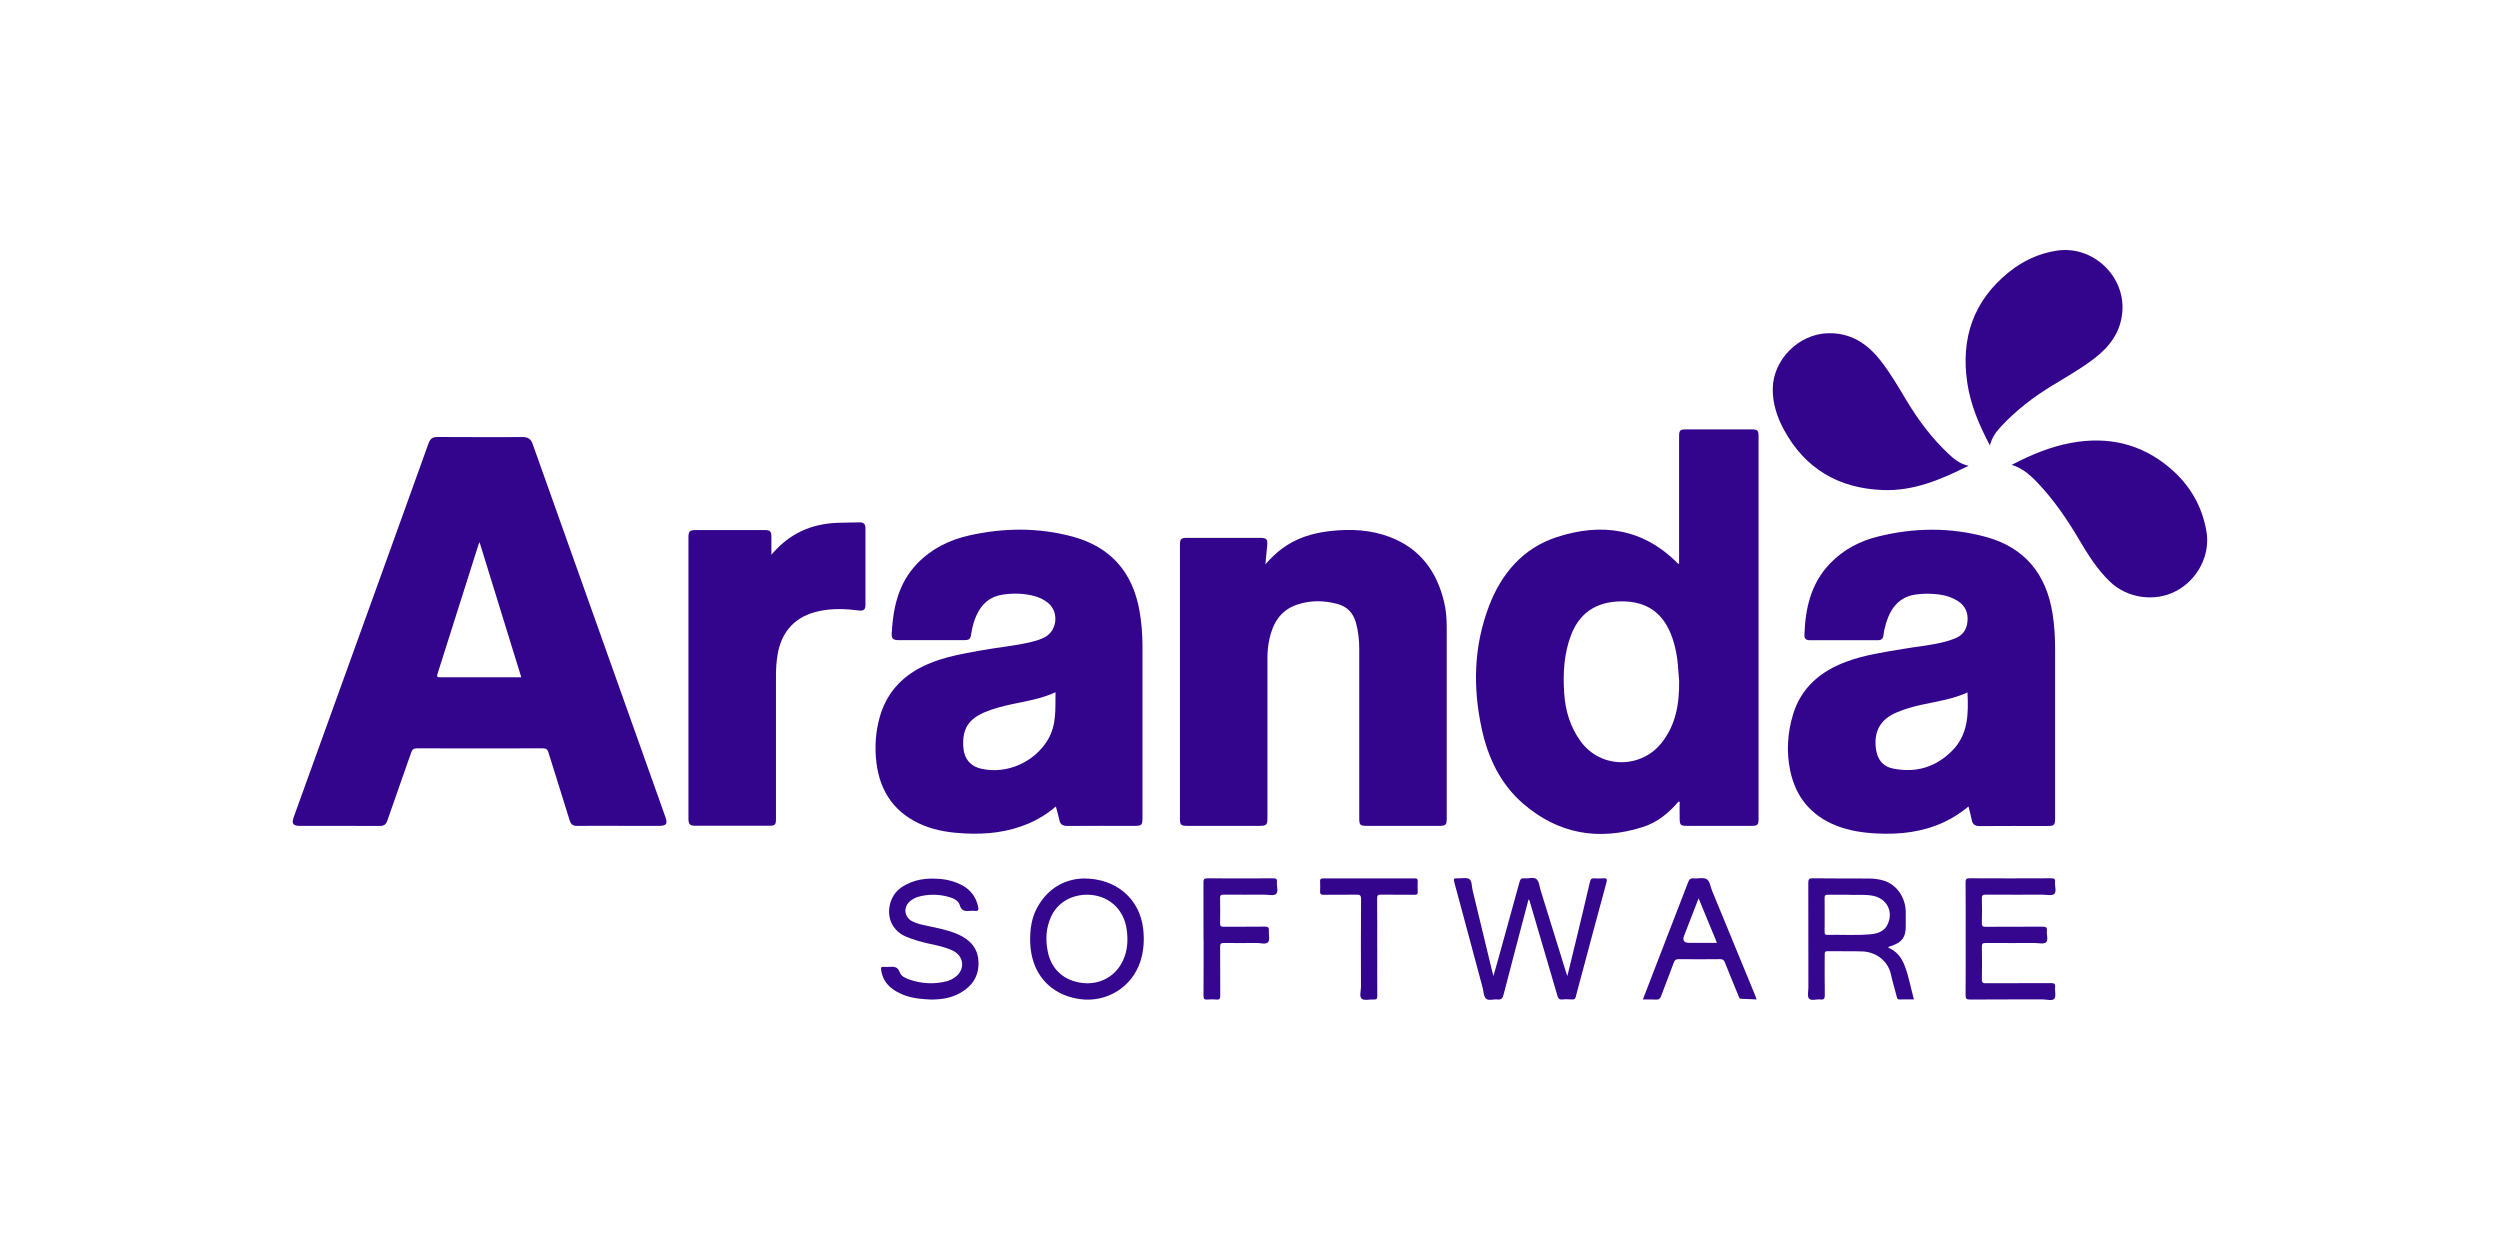 <?xml version="1.0" encoding="UTF-8"?> <svg xmlns="http://www.w3.org/2000/svg" id="Modo_de_aislamiento" data-name="Modo de aislamiento" viewBox="0 0 566.93 283.46"><defs><style> .cls-1 { fill: #33058d; } .cls-2 { fill: #35078e; } </style></defs><path class="cls-1" d="M140.22,187.27c-3.11,0-6.23-.03-9.34.02-.98.01-1.42-.35-1.71-1.29-1.57-5.13-3.21-10.24-4.8-15.36-.21-.68-.5-.94-1.26-.94-9.5.03-19,.03-28.5,0-.79,0-1.12.24-1.37.96-1.77,5.13-3.62,10.23-5.38,15.37-.32.93-.78,1.27-1.75,1.27-6.06-.03-12.13-.01-18.19-.02-1.47,0-1.83-.54-1.32-1.96,4.95-13.7,9.89-27.41,14.84-41.11,5.25-14.55,10.52-29.1,15.74-43.67.38-1.05.9-1.45,2.04-1.44,6.48.05,12.97.02,19.45.02q1.56,0,2.08,1.45c10.04,28.21,20.08,56.42,30.12,84.64.58,1.63.28,2.07-1.43,2.07-3.08,0-6.16,0-9.24,0ZM108.75,122.95c-.12.29-.2.43-.25.58-3.09,9.76-6.17,19.52-9.28,29.27-.23.71-.02.79.61.79,5.7-.02,11.41-.01,17.11-.01h1.27c-3.16-10.24-6.3-20.37-9.46-30.63Z"></path><path class="cls-1" d="M380.65,181.76c-2.22,2.62-4.84,4.75-8.11,5.79-9.99,3.18-19.16,1.59-27.14-5.31-5.15-4.46-7.96-10.4-9.38-16.95-2.05-9.39-1.82-18.73,1.62-27.79,2.82-7.42,7.69-13.17,15.37-15.69,10.16-3.33,19.57-2,27.42,5.91.06.06.15.08.34.17,0-.42,0-.76,0-1.11,0-9.26,0-18.53,0-27.79,0-1.41.21-1.62,1.63-1.62,4.93,0,9.86,0,14.78,0,1.37,0,1.61.22,1.61,1.56,0,28.93,0,57.85,0,86.78,0,1.35-.22,1.57-1.6,1.57-4.9,0-9.79,0-14.69,0-1.34,0-1.55-.17-1.6-1.47-.04-1.32,0-2.64,0-3.96-.09-.03-.17-.06-.26-.08ZM380.78,154.4c-.1-1.21-.19-2.5-.3-3.79-.11-1.32-.34-2.63-.65-3.92-1.28-5.27-4.19-10.09-11.44-10.31-5.49-.16-9.91,1.94-12.08,7.53-1.64,4.25-1.89,8.69-1.6,13.18.25,4.02,1.34,7.74,3.75,11.04,4.62,6.3,13.65,6.12,18.23.46,3.37-4.16,4.15-9,4.09-14.2Z"></path><path class="cls-1" d="M446.4,182.89c-1.74,1.43-3.55,2.61-5.51,3.53-4.88,2.28-10.03,2.86-15.34,2.59-3.12-.16-6.18-.62-9.1-1.77-5.77-2.27-9.25-6.52-10.49-12.51-.88-4.25-.61-8.53.64-12.68,1.85-6.12,6.23-9.8,12.05-11.98,4.18-1.57,8.58-2.17,12.95-2.92,3.31-.57,6.69-.83,9.94-1.75.53-.15,1.04-.35,1.56-.53,1.88-.65,2.89-1.97,3.07-3.95.19-2.04-.54-3.61-2.28-4.69-2.21-1.37-4.68-1.59-7.2-1.59-.68,0-1.36.07-2.03.15-3.88.45-5.84,2.98-6.93,6.44-.29.93-.5,1.87-.61,2.84-.08.74-.49,1.1-1.22,1.11-5.19,0-10.37,0-15.56,0-.72,0-1.17-.34-1.15-1.13.19-6.07,1.45-11.74,5.85-16.31,3.04-3.15,6.78-5.08,10.96-6.1,8.1-1.99,16.25-2.09,24.32.11,8.84,2.41,13.72,8.43,15.14,17.39.42,2.66.59,5.34.58,8.03-.01,12.8,0,25.59,0,38.39,0,1.54-.2,1.75-1.73,1.75-5.12,0-10.25-.02-15.37.02-1.02,0-1.58-.33-1.79-1.33-.2-.98-.46-1.94-.74-3.08ZM446.18,157.03c-3.35,1.52-6.94,2.03-10.47,2.8-1.89.41-3.76.95-5.55,1.7-3.68,1.54-5.23,4.21-4.77,8.16.3,2.5,1.56,4.13,3.91,4.6,5.12,1.03,9.62-.28,13.34-3.99,3.72-3.71,3.77-8.41,3.53-13.26Z"></path><path class="cls-1" d="M239.46,182.87c-1.91,1.64-3.99,2.93-6.27,3.9-4.63,1.97-9.48,2.49-14.46,2.23-3.15-.16-6.26-.6-9.2-1.78-6.47-2.61-9.97-7.51-10.79-14.33-.42-3.49-.18-7,.79-10.39,1.65-5.74,5.45-9.56,10.87-11.9,3.81-1.65,7.86-2.34,11.9-3.08,3.85-.71,7.77-1.02,11.58-1.95,1.04-.25,2.06-.56,3.02-1.05,2.83-1.46,3.29-5.67.85-7.73-.93-.79-2.01-1.31-3.17-1.62-2.35-.63-4.72-.68-7.13-.34-2.9.41-4.81,2.06-5.99,4.66-.6,1.33-1,2.73-1.2,4.18-.17,1.28-.42,1.49-1.68,1.49-4.93,0-9.86,0-14.79,0-1.29,0-1.64-.31-1.57-1.61.32-5.84,1.55-11.36,5.79-15.76,3.25-3.37,7.29-5.36,11.79-6.37,7.8-1.74,15.62-1.83,23.37.25,8.62,2.31,13.65,8,15.22,16.76.48,2.65.69,5.33.69,8.02,0,12.99,0,25.98,0,38.98,0,1.69-.16,1.85-1.82,1.85-5.06,0-10.12-.02-15.17.02-1.04,0-1.65-.29-1.86-1.36-.2-1-.51-1.98-.79-3.06ZM239.36,156.98c-3.23,1.5-6.63,2.01-9.97,2.73-2.09.45-4.16.98-6.13,1.82-3.61,1.55-4.98,3.73-4.83,7.55.12,2.89,1.51,4.66,4.13,5.25,5.78,1.31,12.05-1.5,15.08-6.6,1.99-3.36,1.66-7.01,1.72-10.77Z"></path><path class="cls-1" d="M286.96,127.96c1.24-1.37,2.35-2.48,3.61-3.43,3.3-2.51,7.1-3.66,11.15-4.11,4.56-.5,9.07-.3,13.41,1.34,6.86,2.59,10.69,7.78,12.35,14.73.46,1.93.61,3.9.6,5.88,0,14.39,0,28.77,0,43.16,0,1.55-.2,1.75-1.72,1.75-5.48,0-10.96,0-16.44,0-1.47,0-1.68-.22-1.68-1.69,0-12.83,0-25.66,0-38.49,0-2.01-.22-4-.77-5.95-.62-2.17-1.98-3.6-4.17-4.19-3.11-.83-6.22-.87-9.28.2-3.7,1.29-5.4,4.23-6.17,7.84-.31,1.46-.44,2.94-.43,4.44.01,11.99,0,23.98,0,35.96,0,1.7-.18,1.88-1.9,1.88-5.41,0-10.83,0-16.24,0-1.49,0-1.7-.21-1.7-1.68,0-20.67,0-41.34,0-62.01,0-1.39.24-1.62,1.65-1.62,5.51,0,11.02,0,16.54,0,1.48,0,1.74.32,1.58,1.82-.14,1.3-.24,2.61-.39,4.18Z"></path><path class="cls-1" d="M174.93,125.81c4.03-4.82,9.04-7.02,14.96-7.25,1.68-.07,3.37-.05,5.05-.1.89-.02,1.32.38,1.32,1.27,0,5.83,0,11.66,0,17.49,0,1.03-.44,1.35-1.48,1.22-2.97-.38-5.94-.5-8.9.11-5.42,1.11-8.69,4.54-9.56,10-.24,1.51-.35,3.02-.35,4.54,0,10.82,0,21.64,0,32.46,0,1.56-.16,1.71-1.74,1.71-5.48,0-10.96,0-16.44,0-1.36,0-1.67-.3-1.67-1.65,0-21.25,0-42.51,0-63.76,0-1.35.31-1.65,1.66-1.65,5.19,0,10.38,0,15.56,0,1.33,0,1.58.26,1.59,1.59,0,1.25,0,2.51,0,4Z"></path><path class="cls-1" d="M456.18,105.43c4.37-2.3,8.74-4.11,13.45-4.99,8.38-1.56,15.98.17,22.5,5.73,4.39,3.74,7.21,8.5,8.22,14.24.95,5.37-1.9,11-6.89,13.63-4.82,2.54-11.07,1.62-14.96-2.11-2.91-2.79-5.02-6.16-7.04-9.59-2.71-4.62-5.73-9-9.43-12.9-2.04-2.16-3.84-3.45-5.85-4.01Z"></path><path class="cls-1" d="M451.24,100.98c-2.45-4.63-4.37-9.19-5.11-14.12-1.52-10.08,1.35-18.64,9.41-25.13,3.18-2.56,6.81-4.29,10.95-4.9,8.07-1.19,15.45,5.71,14.8,13.86-.37,4.59-2.83,7.88-6.32,10.57-3.01,2.32-6.31,4.18-9.54,6.15-4.25,2.59-8.18,5.59-11.58,9.24-1.1,1.18-2.1,2.45-2.59,4.34Z"></path><path class="cls-1" d="M446.41,105.62c-6.25,3.14-12.47,5.77-19.4,5.51-10.02-.37-17.69-4.8-22.52-13.78-1.54-2.87-2.51-5.87-2.48-9.16.05-6.6,5.87-12.44,12.48-12.62,5.1-.14,8.84,2.26,11.87,6.08,2.3,2.9,4.14,6.1,6.04,9.26,2.67,4.43,5.75,8.54,9.54,12.08,1.23,1.15,2.53,2.24,4.47,2.62Z"></path><path class="cls-2" d="M346.63,203.96c-1.91,7.25-3.82,14.46-5.69,21.69-.21.81-.54,1.1-1.35,1-.89-.11-2.03.37-2.62-.2-.54-.51-.52-1.62-.75-2.46-2.14-7.99-4.27-15.98-6.44-23.96-.2-.75-.04-.89.66-.85.93.06,2.07-.26,2.75.17.64.41.54,1.64.75,2.52,1.48,6.13,2.96,12.25,4.44,18.38.07.28.15.56.29,1.09.52-1.86.99-3.5,1.45-5.14,1.49-5.39,2.99-10.77,4.46-16.17.17-.64.41-.92,1.11-.85.93.1,2.11-.36,2.73.17.61.52.68,1.68.96,2.57,1.92,6.17,3.83,12.34,5.74,18.51.08.24.17.48.32.9.69-2.83,1.34-5.49,1.98-8.16,1.06-4.4,2.12-8.8,3.14-13.2.15-.64.41-.84,1.04-.79.64.05,1.3.05,1.94,0,.75-.06.99.07.76.93-1.96,7.17-3.86,14.35-5.79,21.53-.39,1.47-.81,2.93-1.17,4.41-.11.47-.32.62-.79.6-.74-.03-1.5-.08-2.23,0-.76.09-.98-.28-1.16-.91-2.06-7.07-4.14-14.14-6.22-21.2-.05-.18-.06-.39-.34-.58Z"></path><path class="cls-2" d="M428.18,214.89c1.84.74,2.99,2.18,3.68,3.93.99,2.49,1.42,5.15,2.17,7.82-1.18,0-2.25-.02-3.31.01-.47.02-.5-.28-.58-.59-.44-1.69-.94-3.36-1.32-5.06-.79-3.57-3.9-5.14-6.43-5.24-2.65-.1-5.31-.01-7.97-.05-.65,0-.63.33-.63.78,0,3.04-.02,6.09.02,9.13.01.76-.12,1.15-.98,1.03-.88-.12-2.08.38-2.59-.21-.44-.51-.15-1.66-.15-2.53,0-7.9,0-15.8-.02-23.71,0-.79.18-1.04,1-1.03,4.21.05,8.43.04,12.64.05,1.17,0,2.33.13,3.45.47,2.9.88,4.94,3.75,5.01,7.03.02,1.1,0,2.2,0,3.3,0,2.48-.79,3.59-3.1,4.44-.29.11-.65.1-.89.41ZM419.39,202.9c-1.83,0-3.35.02-4.87,0-.51,0-.76.08-.75.68.03,2.59.02,5.18,0,7.77,0,.43.09.66.58.65,3.27-.07,6.54.16,9.8-.13,1.58-.14,3.1-.6,3.87-2.18,1.44-2.93-.12-5.96-3.34-6.56-1.86-.35-3.75-.13-5.31-.2Z"></path><path class="cls-2" d="M445.76,212.92c0-4.28.02-8.55-.02-12.83,0-.71.15-.92.9-.92,6.19.03,12.38.03,18.57,0,.71,0,.9.22.82.88-.1.92.41,2.16-.21,2.69-.53.45-1.73.15-2.63.15-4.28,0-8.56.02-12.84-.01-.7,0-.95.13-.92.89.06,1.84.05,3.69,0,5.54-.02.67.16.87.85.86,4.31-.03,8.62,0,12.93-.03.75,0,1.06.18.97.96-.11.89.38,2.09-.2,2.6-.5.44-1.67.15-2.54.15-3.73,0-7.46.02-11.18-.01-.74,0-.83.27-.82.9.03,2.46.04,4.92,0,7.38-.01.68.17.86.85.85,4.93-.03,9.85,0,14.78-.03.71,0,1.06.11.97.92-.1.89.27,2.08-.18,2.62-.48.56-1.7.16-2.6.16-5.51.01-11.02-.01-16.53.03-.83,0-1-.23-.99-1.02.04-4.24.02-8.49.02-12.73Z"></path><path class="cls-2" d="M245.65,199.21c7.55-.05,12.82,4.69,13.59,11.4.29,2.55.14,5.04-.66,7.48-1.91,5.82-7.69,9.35-13.78,8.47-6.85-1-11.1-6.01-11.19-13.19-.03-2.59.29-5.11,1.53-7.43,2.41-4.51,6.3-6.58,10.5-6.73ZM246.52,202.9c-3.62,0-6.68,1.84-8.11,4.86-1.24,2.62-1.36,5.37-.78,8.15.82,3.96,3.71,6.51,7.8,7,3.93.47,7.47-1.43,9.17-4.96,1.11-2.29,1.24-4.72.9-7.2-.65-4.69-4.26-7.85-8.98-7.85Z"></path><path class="cls-2" d="M210.87,226.65c-2.78-.11-5.89-.45-8.54-2.44-1.44-1.08-2.29-2.51-2.52-4.31-.07-.56.1-.68.6-.64.39.03.78.02,1.17,0,1.05-.06,1.99-.14,2.46,1.24.3.87,1.3,1.33,2.2,1.64,2.76.95,5.57,1.11,8.41.39.72-.18,1.39-.52,2-.97,2.28-1.71,1.98-4.75-.58-5.98-1.68-.8-3.49-1.17-5.29-1.56-1.77-.39-3.51-.87-5.19-1.56-5.45-2.26-4.72-8.74-1.31-11.13,2.81-1.97,5.91-2.3,9.17-1.99,1.59.15,3.11.59,4.54,1.31,2.06,1.05,3.34,2.71,3.83,4.97.15.67.03,1.07-.79.94-.32-.05-.65-.02-.97,0-1.07.06-2.01.16-2.41-1.3-.29-1.05-1.42-1.56-2.48-1.86-2.26-.63-4.54-.67-6.81-.07-.7.18-1.33.52-1.89.96-1.68,1.3-1.48,3.67.41,4.64,1.07.55,2.26.78,3.43,1.03,2.34.51,4.7.94,6.91,1.91,2.73,1.2,4.53,3.08,4.67,6.21.14,3.26-1.4,5.56-4.17,7.11-2,1.13-4.18,1.5-6.84,1.48Z"></path><path class="cls-2" d="M372.56,226.65c1.04-2.7,2.03-5.29,3.03-7.87,2.41-6.24,4.84-12.47,7.23-18.71.24-.62.51-.94,1.23-.88,1,.09,2.19-.27,2.95.17.77.44.87,1.72,1.25,2.64,3.28,7.94,6.55,15.89,9.82,23.84.1.23.17.47.28.81-1.2-.05-2.32-.13-3.44-.14-.51,0-.54-.38-.67-.68-1.03-2.51-2.08-5.01-3.07-7.54-.22-.57-.47-.78-1.09-.78-3.14.03-6.29.04-9.43,0-.64,0-.88.22-1.09.79-.93,2.55-1.94,5.07-2.88,7.61-.21.56-.48.81-1.11.77-.96-.06-1.92-.02-3-.02ZM385.19,203.72c-1.13,2.93-2.2,5.69-3.27,8.45q-.63,1.64,1.1,1.64h6.34c-1.4-3.38-2.73-6.62-4.17-10.1Z"></path><path class="cls-2" d="M272.92,212.98c0-4.31.01-8.62-.01-12.93,0-.67.18-.87.86-.87,4.99.03,9.99.03,14.98,0,.72,0,.89.23.82.88-.1.92.41,2.16-.21,2.68-.53.45-1.73.15-2.63.15-3.08,0-6.16.02-9.24-.01-.63,0-.83.15-.81.8.04,1.91.04,3.82,0,5.73-.01.61.18.75.77.75,3.11-.03,6.23.02,9.34-.03.79-.01,1.02.23.95.98-.07.87.27,2.02-.17,2.54-.51.6-1.7.18-2.59.19-2.46.03-4.93.04-7.39,0-.76-.02-.91.22-.9.93.04,3.66,0,7.32.03,10.98,0,.7-.13,1-.89.92-.67-.07-1.36-.06-2.04,0-.68.06-.87-.16-.87-.85.03-4.28.02-8.55.02-12.83Z"></path><path class="cls-1" d="M312.32,214.79c0,3.69-.02,7.38.01,11.07,0,.63-.16.84-.8.8-.93-.07-2.15.3-2.72-.16-.6-.49-.18-1.76-.18-2.68-.02-6.64-.03-13.27.02-19.91,0-.9-.27-1.05-1.08-1.03-2.46.05-4.92,0-7.39.03-.65.01-.86-.18-.82-.81.05-.74.03-1.49,0-2.23-.02-.49.13-.67.65-.67,6.97.02,13.93.01,20.9,0,.49,0,.6.18.59.62-.03.78-.04,1.56,0,2.33.04.6-.16.77-.76.76-2.53-.03-5.05,0-7.58-.03-.66-.01-.87.14-.87.84.04,3.69.02,7.38.02,11.07Z"></path></svg> 
